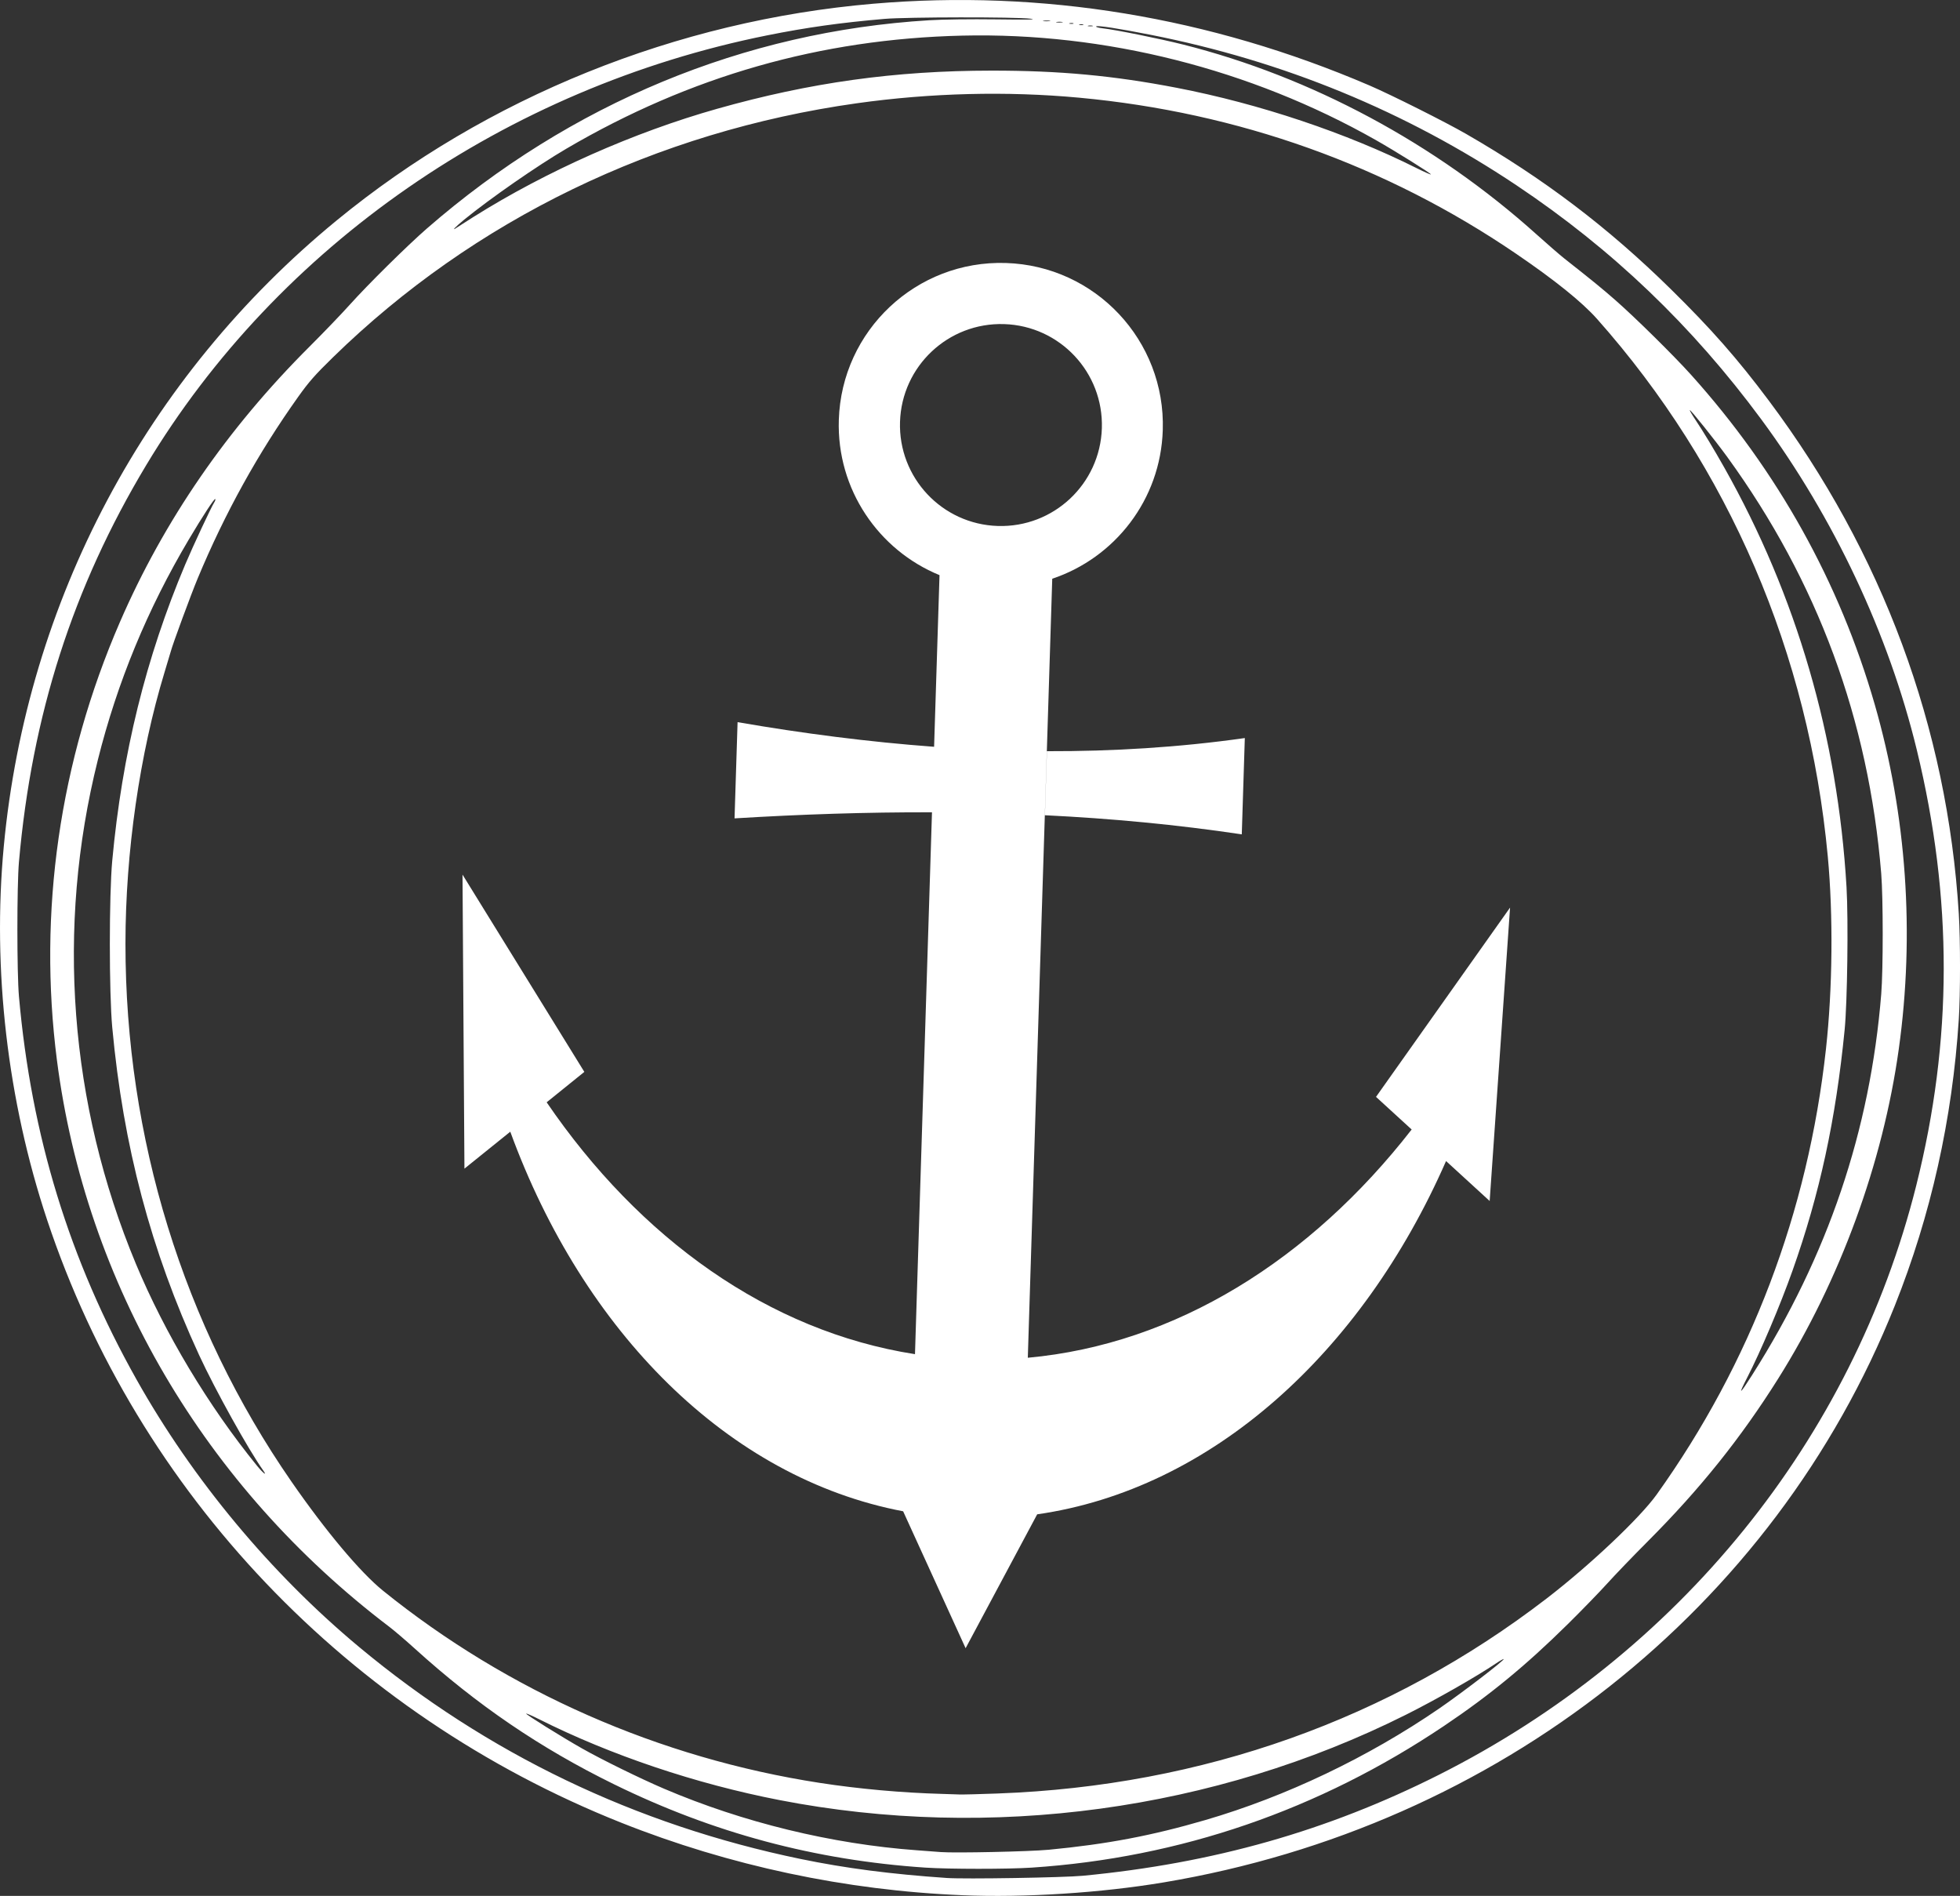 <?xml version="1.0" encoding="UTF-8" standalone="no"?>
<!-- Created with Inkscape (http://www.inkscape.org/) -->

<svg
   width="141.121mm"
   height="136.483mm"
   viewBox="0 0 141.121 136.483"
   version="1.1"
   id="svg1"
   xml:space="preserve"
   inkscape:version="1.3.2 (091e20ef0f, 2023-11-25)"
   sodipodi:docname="logo_dark.svg"
   xmlns:inkscape="http://www.inkscape.org/namespaces/inkscape"
   xmlns:sodipodi="http://sodipodi.sourceforge.net/DTD/sodipodi-0.dtd"
   xmlns="http://www.w3.org/2000/svg"
   xmlns:svg="http://www.w3.org/2000/svg"><rect x="0" y="0" width="141.121" height="136.483" fill="#333333" stroke="none"/><sodipodi:namedview
     id="namedview1"
     pagecolor="#ffffff"
     bordercolor="#000000"
     borderopacity="0.25"
     inkscape:showpageshadow="2"
     inkscape:pageopacity="0.0"
     inkscape:pagecheckerboard="0"
     inkscape:deskcolor="#d1d1d1"
     inkscape:document-units="mm"
     inkscape:zoom="0.50709218"
     inkscape:cx="55.216785"
     inkscape:cy="206.07693"
     inkscape:window-width="1920"
     inkscape:window-height="1011"
     inkscape:window-x="0"
     inkscape:window-y="0"
     inkscape:window-maximized="1"
     inkscape:current-layer="g1" /><defs
     id="defs1" /><g
     inkscape:label="Capa 1"
     inkscape:groupmode="layer"
     id="layer1"
     transform="translate(-0.991,-1.126)"><path
       style="fill:#ffffff;stroke-width:0.249"
       d="M 70.288,137.562 C 61.896,137.223 53.497,135.438 45.704,132.335 26.072,124.519 10.935,108.627 4.387,88.957 1.527,80.365 0.43,70.92 1.263,62.058 2.924,44.382 11.501,28.256 25.234,16.992 36.055,8.115 49.699,2.607 63.874,1.394 c 12.141,-1.039 24.231,0.953 35.724,5.886 1.532,0.657 5.46,2.627 6.938,3.478 5.602,3.226 10.225,6.73 14.754,11.183 2.911,2.862 4.808,5.019 7.058,8.027 8.188,10.943 12.851,23.537 13.677,36.938 0.117,1.894 0.117,5.79 -1.4e-4,7.607 -0.461,7.176 -2.007,14.089 -4.607,20.608 -8.698,21.81 -28.57,37.485 -52.631,41.516 -4.534,0.76 -9.987,1.108 -14.499,0.926 z m 8.673,-1.401 c 9.378,-0.895 17.605,-3.227 25.618,-7.261 17.288,-8.703 29.795,-24.135 34.382,-42.425 2.625,-10.465 2.639,-20.666 0.043,-31.355 C 136.98,46.784 133.038,38.405 127.811,31.325 122.834,24.583 117.067,19.069 110.183,14.468 102.201,9.134 93.396,5.514 83.809,3.626 c -2.317,-0.456 -3.807,-0.685 -3.894,-0.599 -0.042,0.042 0.177,0.104 0.486,0.139 0.92,0.103 4.097,0.745 5.765,1.165 9.227,2.32 18.176,7.124 25.446,13.66 0.784,0.705 1.694,1.493 2.022,1.752 2.053,1.619 2.636,2.094 3.606,2.939 1.411,1.228 4.26,4.035 5.524,5.442 6.219,6.922 10.672,14.915 13.206,23.706 2.296,7.963 2.893,16.508 1.734,24.818 -1.145,8.211 -4.232,16.646 -8.686,23.731 -2.685,4.271 -5.609,7.921 -9.358,11.681 -1.078,1.081 -2.408,2.462 -2.954,3.069 -0.547,0.606 -1.827,1.925 -2.846,2.93 -3.004,2.963 -5.609,5.106 -8.9,7.317 -9.016,6.06 -19.011,9.494 -29.69,10.2 -1.724,0.114 -5.94,0.113 -7.65,-7e-4 -7.933,-0.531 -15.272,-2.495 -22.416,-5.998 -5.316,-2.607 -9.848,-5.693 -14.356,-9.777 -0.655,-0.593 -1.476,-1.295 -1.824,-1.559 C 15.726,108.151 7.162,93.553 5.09,77.447 3.718,66.776 5.277,55.934 9.623,45.913 12.793,38.606 17.345,31.993 23.278,26.077 c 1.006,-1.003 2.313,-2.364 2.905,-3.024 1.297,-1.447 4.136,-4.251 5.544,-5.477 C 42.067,8.576 54.565,3.394 67.886,2.584 c 0.997,-0.061 2.985,-0.087 4.848,-0.063 2.35,0.03 2.976,0.017 2.446,-0.049 -1.075,-0.134 -8.898,-0.124 -10.496,0.013 -3.154,0.271 -5.617,0.616 -8.45,1.185 -18.812,3.777 -35.231,15.142 -44.727,30.961 -5.27,8.778 -8.218,17.973 -9.151,28.538 -0.151,1.714 -0.151,7.982 -2.8e-5,9.696 0.886,10.029 3.634,18.979 8.469,27.58 4.052,7.208 9.661,13.947 16.011,19.238 9.225,7.685 19.897,12.809 31.8,15.27 3.226,0.667 6.504,1.093 10.541,1.369 1.293,0.089 8.397,-0.028 9.785,-0.161 z m -2.491,-1.869 c 4.225,-0.403 7.458,-1.017 11.331,-2.149 5.793,-1.693 11.696,-4.51 16.822,-8.028 1.624,-1.115 4.706,-3.477 4.632,-3.551 -0.02,-0.02 -0.27,0.12 -0.555,0.313 -1.408,0.951 -4.339,2.62 -6.491,3.697 -13.769,6.891 -29.897,9.088 -45.086,6.141 -6.017,-1.167 -12.151,-3.229 -17.315,-5.821 -0.492,-0.247 -0.912,-0.43 -0.935,-0.407 -0.051,0.051 2.567,1.683 4.018,2.505 1.436,0.814 4.227,2.184 5.919,2.906 5.684,2.426 12.072,3.981 18.187,4.428 0.734,0.054 1.514,0.112 1.735,0.13 0.984,0.08 6.377,-0.035 7.739,-0.165 z m -3.603,-4.055 c 14.703,-0.543 28.173,-5.333 39.495,-14.046 3.112,-2.395 6.707,-5.792 7.912,-7.477 6.765,-9.458 10.897,-20.329 12.187,-32.069 0.478,-4.351 0.528,-9.632 0.131,-13.876 -1.367,-14.601 -7.12,-27.996 -16.613,-38.683 -1.083,-1.219 -3.038,-2.793 -5.841,-4.702 C 100.802,13.025 90.149,9.222 78.694,8.159 73.486,7.676 68.003,7.813 62.683,8.56 48.23,10.59 35.099,16.955 24.977,26.838 c -1.315,1.283 -1.743,1.77 -2.52,2.861 -2.884,4.049 -5.272,8.363 -7.23,13.061 -0.484,1.161 -1.8,4.73 -1.934,5.243 -0.025,0.098 -0.229,0.778 -0.453,1.512 -1.795,5.895 -2.813,12.959 -2.816,19.537 -0.006,13.978 4.159,27.478 11.946,38.726 2.476,3.576 4.969,6.547 6.6,7.863 8.984,7.253 19.896,12.053 31.444,13.834 2.826,0.436 5.921,0.714 8.806,0.793 0.465,0.013 1.025,0.031 1.245,0.041 0.22,0.01 1.481,-0.022 2.802,-0.071 z M 19.954,107 c -1.079,-1.514 -3.481,-5.837 -4.634,-8.339 -3.473,-7.536 -5.453,-15.006 -6.247,-23.572 -0.231,-2.495 -0.231,-9.514 0,-12.008 0.712,-7.679 2.421,-14.611 5.26,-21.332 0.546,-1.294 1.867,-4.12 2.077,-4.444 0.072,-0.112 0.108,-0.226 0.08,-0.254 -0.061,-0.061 -0.902,1.226 -1.899,2.904 -2.989,5.034 -5.161,10.298 -6.56,15.896 -3.014,12.062 -2.055,24.744 2.744,36.257 2.09,5.014 5.229,10.246 8.722,14.538 0.422,0.519 0.761,0.783 0.457,0.356 z m 107.203,-6.905 c 5.441,-8.57 8.487,-17.565 9.284,-27.408 0.142,-1.756 0.141,-6.931 -10e-4,-8.673 -0.907,-11.082 -4.58,-21.024 -11.075,-29.977 -0.871,-1.201 -2.658,-3.436 -2.707,-3.386 -0.02,0.02 0.16,0.33 0.4,0.688 0.549,0.819 1.341,2.131 2.087,3.454 5.198,9.221 8.164,19.403 8.797,30.199 0.138,2.36 0.059,8.289 -0.136,10.274 -0.641,6.489 -1.794,11.816 -3.756,17.342 -0.879,2.477 -2.292,5.812 -3.257,7.686 -0.688,1.337 -0.569,1.272 0.365,-0.199 z M 35.085,16.741 c 5.233,-3.29 11.542,-6.089 17.546,-7.785 6.697,-1.892 12.812,-2.742 19.747,-2.746 4.893,-0.003 8.777,0.357 13.343,1.238 5.944,1.147 12.215,3.247 17.287,5.791 0.532,0.267 0.985,0.466 1.008,0.444 0.05,-0.05 -2.567,-1.683 -3.983,-2.485 C 91.014,6.092 80.555,3.452 70.288,3.69 c -10.208,0.237 -19.609,2.919 -28.509,8.135 -2.112,1.238 -5.476,3.572 -7.357,5.106 -0.636,0.519 -0.976,0.878 -0.556,0.589 0.12,-0.083 0.669,-0.434 1.219,-0.78 z M 79.65,2.977 c -0.086,-0.022 -0.226,-0.022 -0.311,0 -0.086,0.022 -0.016,0.041 0.156,0.041 0.171,0 0.241,-0.018 0.156,-0.041 z m -0.665,-0.086 c -0.06,-0.024 -0.18,-0.026 -0.267,-0.003 -0.087,0.023 -0.037,0.042 0.11,0.044 0.147,0.002 0.218,-0.017 0.157,-0.041 z m -0.712,-0.089 c -0.06,-0.024 -0.18,-0.026 -0.267,-0.003 -0.087,0.023 -0.037,0.042 0.11,0.044 0.147,0.002 0.218,-0.017 0.157,-0.041 z m -0.802,-0.093 c -0.11,-0.021 -0.29,-0.021 -0.4,0 -0.11,0.021 -0.02,0.039 0.2,0.039 0.22,0 0.31,-0.017 0.2,-0.039 z m -0.888,-0.089 c -0.109,-0.021 -0.31,-0.022 -0.445,-0.001 -0.135,0.02 -0.046,0.038 0.199,0.038 0.245,7.72e-4 0.355,-0.016 0.246,-0.037 z"
       id="path1" /><g
       style="fill:#000000"
       id="g1"
       transform="matrix(6.615,0,0,6.615,-41.999,-30.407)"><path
         d="m 22.239,17.403 0.474,0.434 0.222,-3.193 -1.459,2.06 0.388,0.355 c -1.101,1.415 -2.566,2.337 -4.178,2.484 l 0.266,-8.478 c 0.68,-0.227 1.18,-0.859 1.203,-1.618 0.031,-0.974 -0.734,-1.788 -1.708,-1.818 -0.974,-0.031 -1.788,0.734 -1.818,1.708 -0.024,0.757 0.434,1.418 1.096,1.689 l -0.059,1.868 c -0.714,-0.053 -1.427,-0.145 -2.139,-0.268 l -0.033,1.047 c 0.72,-0.044 1.437,-0.068 2.149,-0.066 l -0.185,5.897 C 14.862,19.255 13.459,18.243 12.449,16.763 l 0.41,-0.331 -1.326,-2.147 0.021,3.2 0.499,-0.402 c 0.795,2.176 2.371,3.769 4.276,4.131 l 0.68,1.49 0.779,-1.457 c 1.892,-0.271 3.532,-1.751 4.45,-3.844 z M 16.295,9.358 c 0.019,-0.607 0.526,-1.083 1.133,-1.064 0.607,0.019 1.083,0.526 1.064,1.133 -0.019,0.607 -0.526,1.083 -1.133,1.064 -0.607,-0.019 -1.083,-0.526 -1.064,-1.133 z m 3.72,4.488 0.033,-1.047 c -0.72,0.102 -1.438,0.145 -2.154,0.143 l -0.022,0.697 c 0.72,0.035 1.434,0.102 2.143,0.208 z"
         id="path1-6"
         style="stroke-width:0.394;fill:#ffffff" /></g></g></svg>
